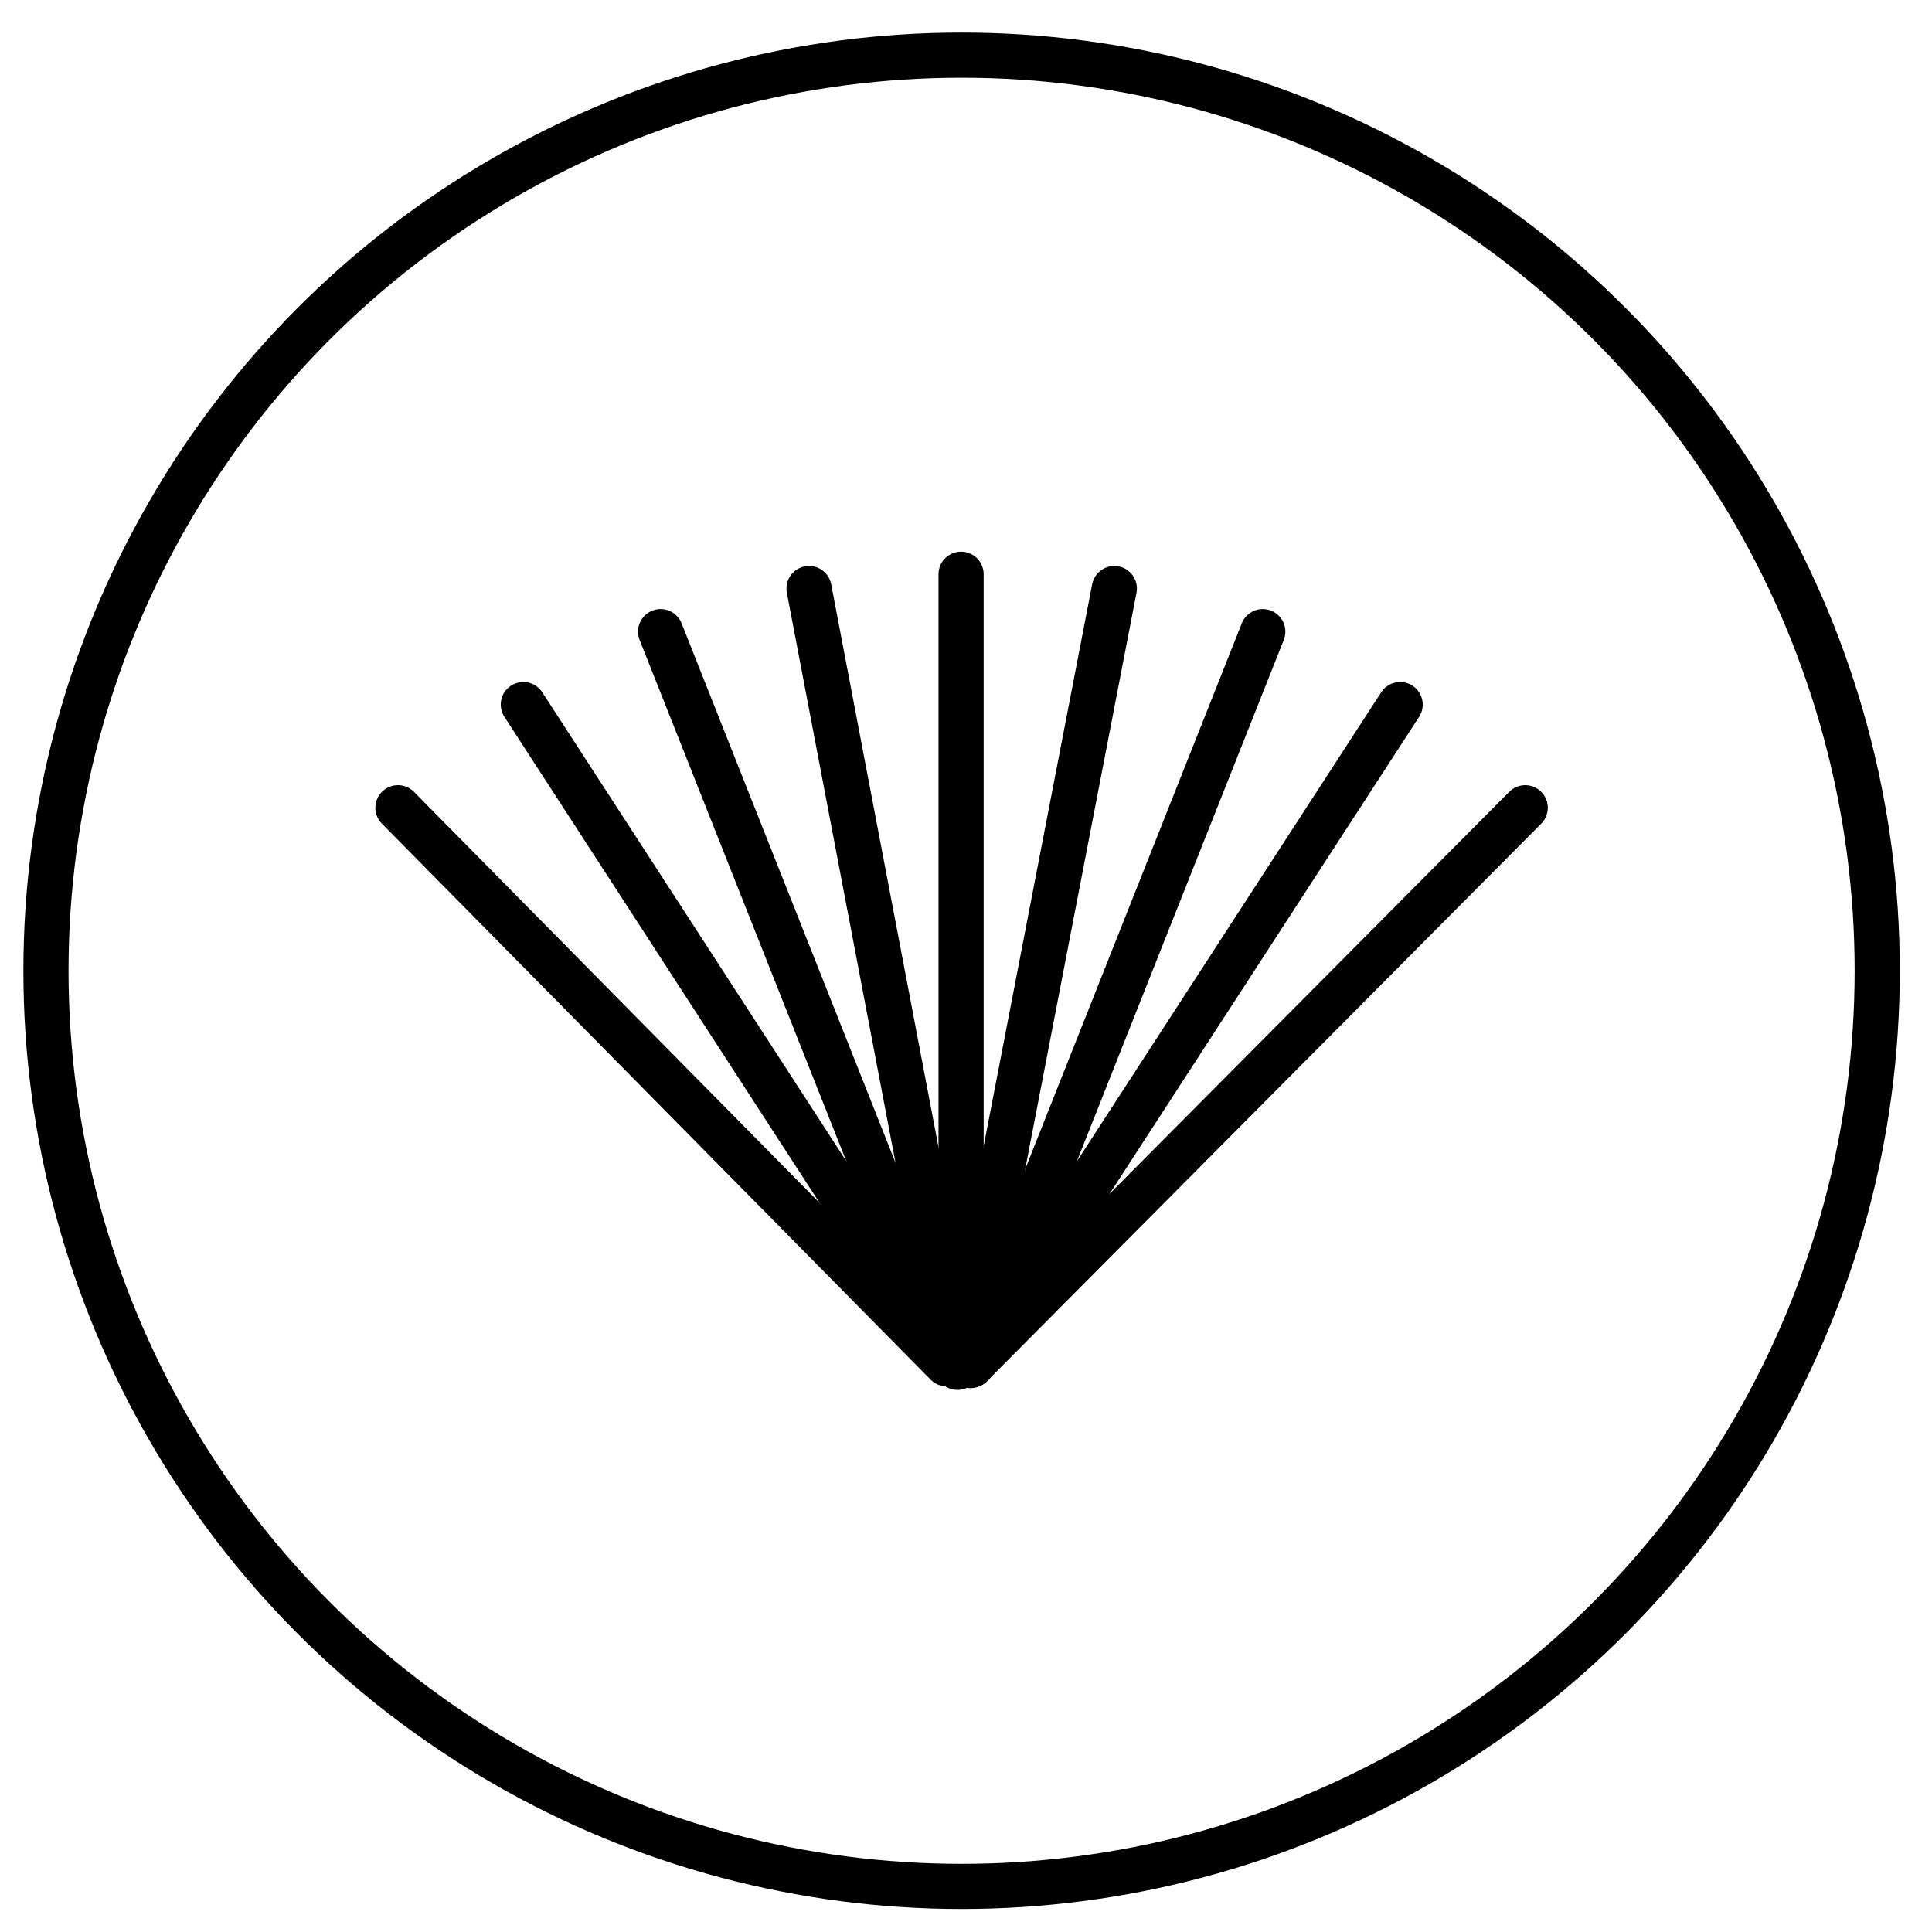 <svg xmlns="http://www.w3.org/2000/svg" fill="none" viewBox="0 0 57 57" height="57" width="57">
<path stroke-linejoin="round" stroke-linecap="round" stroke-width="1.332" stroke="black" d="M28.355 16.942V40.208"></path>
<path stroke-linejoin="round" stroke-linecap="round" stroke-width="1.332" stroke="black" d="M32.876 17.364L28.459 40.237"></path>
<path stroke-linejoin="round" stroke-linecap="round" stroke-width="1.332" stroke="black" d="M37.256 18.635L28.674 40.261"></path>
<path stroke-linejoin="round" stroke-linecap="round" stroke-width="1.332" stroke="black" d="M41.309 20.787L28.674 40.259"></path>
<path stroke-linejoin="round" stroke-linecap="round" stroke-width="1.332" stroke="black" d="M44.999 23.831L28.637 40.289"></path>
<path stroke-linejoin="round" stroke-linecap="round" stroke-width="1.332" stroke="black" d="M23.869 17.364L28.249 40.341"></path>
<path stroke-linejoin="round" stroke-linecap="round" stroke-width="1.332" stroke="black" d="M19.49 18.635L28.065 40.261"></path>
<path stroke-linejoin="round" stroke-linecap="round" stroke-width="1.332" stroke="black" d="M15.44 20.787L28.067 40.259"></path>
<path stroke-linejoin="round" stroke-linecap="round" stroke-width="1.332" stroke="black" d="M11.74 23.831L27.931 40.237"></path>
<circle stroke-width="1.332" stroke="black" r="27.014" cy="28.641" cx="28.37"></circle>
</svg>
